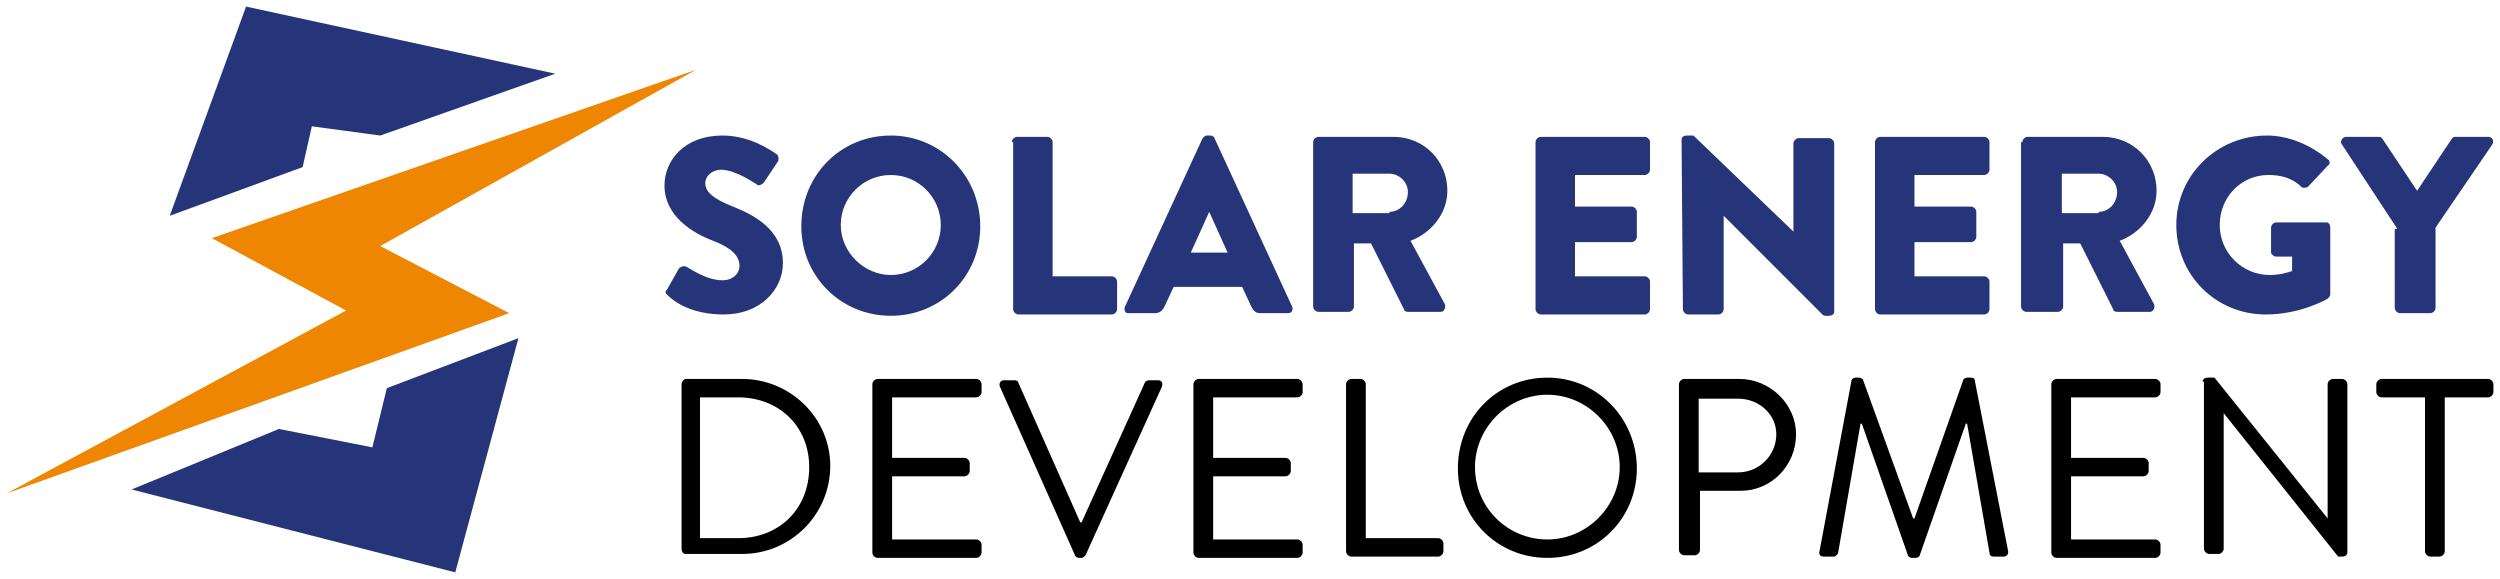 <?xml version="1.0" encoding="utf-8"?>
<!-- Generator: Adobe Illustrator 25.1.0, SVG Export Plug-In . SVG Version: 6.00 Build 0)  -->
<svg version="1.1" id="Warstwa_1" xmlns="http://www.w3.org/2000/svg" xmlns:xlink="http://www.w3.org/1999/xlink" x="0px" y="0px"
	 viewBox="0 0 190 44" style="enable-background:new 0 0 190 44;" xml:space="preserve">
<style type="text/css">
	.st0{fill:#263579;}
	.st1{fill:#EE8602;}
</style>
<g>
	<polygon class="st0" points="10,37.2 34.6,43.5 39.4,25.7 29.4,29.5 28.3,34 21.2,32.6 	"/>
	<polygon class="st0" points="42.2,5.6 18.7,0.5 12.9,16.4 23,12.7 23.7,9.6 28.9,10.3 	"/>
	<polygon class="st1" points="0.5,37.5 38.7,23.8 28.9,18.7 52.9,5.3 16.1,18.1 26.3,23.6 	"/>
	<path class="st0" d="M50.7,22l0.9-1.6c0.2-0.2,0.5-0.2,0.6-0.1c0.1,0,1.4,1,2.7,1c0.8,0,1.3-0.5,1.3-1.1c0-0.8-0.7-1.4-2-1.9
		c-1.6-0.6-3.7-1.9-3.7-4.2c0-1.9,1.5-3.8,4.4-3.8c2,0,3.5,1,4.1,1.4c0.2,0.1,0.2,0.5,0.1,0.6l-1,1.5c-0.1,0.2-0.5,0.4-0.6,0.2
		c-0.2-0.1-1.6-1.1-2.7-1.1c-0.7,0-1.2,0.5-1.2,1c0,0.7,0.6,1.2,2.1,1.8c1.5,0.6,3.8,1.7,3.8,4.3c0,2-1.7,3.9-4.5,3.9
		c-2.5,0-3.8-1-4.3-1.5C50.6,22.3,50.5,22.2,50.7,22"/>
	<path class="st0" d="M67.7,10.3c3.8,0,6.8,3.1,6.8,6.9c0,3.8-3,6.8-6.8,6.8c-3.8,0-6.8-3-6.8-6.8C60.9,13.3,63.9,10.3,67.7,10.3
		 M67.7,20.9c2.1,0,3.8-1.7,3.8-3.8c0-2.1-1.7-3.8-3.8-3.8c-2.1,0-3.8,1.7-3.8,3.8C63.9,19.2,65.7,20.9,67.7,20.9"/>
	<path class="st0" d="M76.9,10.8c0-0.2,0.2-0.4,0.4-0.4h2.3c0.2,0,0.4,0.2,0.4,0.4V21h4.5c0.2,0,0.4,0.2,0.4,0.4v2.1
		c0,0.2-0.2,0.4-0.4,0.4h-7.1c-0.2,0-0.4-0.2-0.4-0.4V10.8z"/>
	<path class="st0" d="M85.5,23.3l5.9-12.8c0.1-0.1,0.2-0.2,0.3-0.2H92c0.1,0,0.3,0.1,0.3,0.2l5.9,12.8c0.1,0.2,0,0.5-0.3,0.5h-2.1
		c-0.3,0-0.5-0.1-0.7-0.5l-0.7-1.5h-5.2l-0.7,1.5c-0.1,0.2-0.3,0.5-0.7,0.5h-2.1C85.5,23.8,85.4,23.5,85.5,23.3 M93.3,19.2l-1.4-3.1
		h0l-1.4,3.1H93.3z"/>
	<path class="st0" d="M99.8,10.8c0-0.2,0.2-0.4,0.4-0.4h5.7c2.3,0,4.1,1.8,4.1,4.1c0,1.7-1.2,3.2-2.8,3.8l2.6,4.8
		c0.1,0.2,0,0.6-0.3,0.6h-2.5c-0.2,0-0.3-0.1-0.3-0.2l-2.5-5h-1.3v4.8c0,0.2-0.2,0.4-0.4,0.4h-2.3c-0.2,0-0.4-0.2-0.4-0.4V10.8z
		 M105.6,16.1c0.8,0,1.4-0.7,1.4-1.5c0-0.8-0.7-1.4-1.4-1.4h-2.8v3H105.6z"/>
	<path class="st0" d="M116.7,10.8c0-0.2,0.2-0.4,0.4-0.4h7.9c0.2,0,0.4,0.2,0.4,0.4v2.1c0,0.2-0.2,0.4-0.4,0.4h-5.3v2.4h4.3
		c0.2,0,0.4,0.2,0.4,0.4V18c0,0.2-0.2,0.4-0.4,0.4h-4.3V21h5.3c0.2,0,0.4,0.2,0.4,0.4v2.1c0,0.2-0.2,0.4-0.4,0.4h-7.9
		c-0.2,0-0.4-0.2-0.4-0.4V10.8z"/>
	<path class="st0" d="M127.8,10.6c0-0.2,0.2-0.3,0.4-0.3h0.5l7.6,7.3h0v-6.7c0-0.2,0.2-0.4,0.4-0.4h2.3c0.2,0,0.4,0.2,0.4,0.4v12.8
		c0,0.2-0.2,0.3-0.4,0.3h-0.3c-0.1,0-0.2-0.1-0.2-0.1l-7.5-7.5h0v7.1c0,0.2-0.2,0.4-0.4,0.4h-2.3c-0.2,0-0.4-0.2-0.4-0.4L127.8,10.6
		z"/>
	<path class="st0" d="M142.5,10.8c0-0.2,0.2-0.4,0.4-0.4h7.9c0.2,0,0.4,0.2,0.4,0.4v2.1c0,0.2-0.2,0.4-0.4,0.4h-5.3v2.4h4.3
		c0.2,0,0.4,0.2,0.4,0.4V18c0,0.2-0.2,0.4-0.4,0.4h-4.3V21h5.3c0.2,0,0.4,0.2,0.4,0.4v2.1c0,0.2-0.2,0.4-0.4,0.4h-7.9
		c-0.2,0-0.4-0.2-0.4-0.4V10.8z"/>
	<path class="st0" d="M153.7,10.8c0-0.2,0.2-0.4,0.4-0.4h5.7c2.3,0,4.1,1.8,4.1,4.1c0,1.7-1.2,3.2-2.8,3.8l2.6,4.8
		c0.1,0.2,0,0.6-0.3,0.6h-2.5c-0.2,0-0.3-0.1-0.3-0.2l-2.5-5h-1.3v4.8c0,0.2-0.2,0.4-0.4,0.4H154c-0.2,0-0.4-0.2-0.4-0.4V10.8z
		 M159.5,16.1c0.8,0,1.4-0.7,1.4-1.5c0-0.8-0.7-1.4-1.4-1.4h-2.8v3H159.5z"/>
	<path class="st0" d="M172.3,10.3c1.6,0,3.3,0.7,4.6,1.8c0.2,0.1,0.2,0.4,0,0.5l-1.5,1.6c-0.2,0.1-0.4,0.1-0.5,0
		c-0.7-0.7-1.6-0.9-2.5-0.9c-2.1,0-3.7,1.7-3.7,3.8c0,2.1,1.7,3.8,3.8,3.8c0.6,0,1.1-0.1,1.7-0.3v-1.1H173c-0.2,0-0.4-0.2-0.4-0.3
		v-1.9c0-0.2,0.2-0.4,0.4-0.4h3.8c0.2,0,0.3,0.2,0.3,0.4l0,5.1c0,0.1-0.1,0.2-0.2,0.3c0,0-2,1.2-4.7,1.2c-3.8,0-6.8-3-6.8-6.8
		S168.5,10.3,172.3,10.3"/>
	<path class="st0" d="M182.2,17.4L178,11c-0.2-0.2,0-0.6,0.3-0.6h2.5c0.2,0,0.2,0.1,0.3,0.2l2.6,3.9l2.6-3.9
		c0.1-0.1,0.1-0.2,0.3-0.2h2.5c0.3,0,0.5,0.3,0.3,0.6l-4.3,6.3v6.1c0,0.2-0.2,0.4-0.4,0.4h-2.3c-0.2,0-0.4-0.2-0.4-0.4V17.4z"/>
	<path d="M51.8,29.2c0-0.2,0.2-0.4,0.3-0.4h4.3c3.7,0,6.7,3,6.7,6.6c0,3.7-3,6.7-6.7,6.7h-4.3c-0.2,0-0.3-0.2-0.3-0.4V29.2z
		 M56.1,40.9c3.1,0,5.4-2.2,5.4-5.4c0-3.1-2.3-5.3-5.4-5.3h-2.9v10.7H56.1z"/>
	<path d="M66.3,29.2c0-0.2,0.2-0.4,0.4-0.4h7.5c0.2,0,0.4,0.2,0.4,0.4v0.6c0,0.2-0.2,0.4-0.4,0.4h-6.4v4.6h5.5
		c0.2,0,0.4,0.2,0.4,0.4v0.6c0,0.2-0.2,0.4-0.4,0.4h-5.5v4.8h6.4c0.2,0,0.4,0.2,0.4,0.4v0.6c0,0.2-0.2,0.4-0.4,0.4h-7.5
		c-0.2,0-0.4-0.2-0.4-0.4V29.2z"/>
	<path d="M76,29.4c-0.1-0.2,0-0.5,0.3-0.5h0.8c0.2,0,0.3,0.1,0.3,0.2l4.7,10.6h0.1L87,29.1c0-0.1,0.2-0.2,0.3-0.2H88
		c0.3,0,0.4,0.2,0.3,0.5l-5.8,12.8c-0.1,0.1-0.2,0.2-0.3,0.2h-0.2c-0.1,0-0.3-0.1-0.3-0.2L76,29.4z"/>
	<path d="M90.7,29.2c0-0.2,0.2-0.4,0.4-0.4h7.5c0.2,0,0.4,0.2,0.4,0.4v0.6c0,0.2-0.2,0.4-0.4,0.4h-6.4v4.6h5.5
		c0.2,0,0.4,0.2,0.4,0.4v0.6c0,0.2-0.2,0.4-0.4,0.4h-5.5v4.8h6.4c0.2,0,0.4,0.2,0.4,0.4v0.6c0,0.2-0.2,0.4-0.4,0.4h-7.5
		c-0.2,0-0.4-0.2-0.4-0.4V29.2z"/>
	<path d="M102.3,29.2c0-0.2,0.2-0.4,0.4-0.4h0.7c0.2,0,0.4,0.2,0.4,0.4v11.7h5.5c0.2,0,0.4,0.2,0.4,0.4v0.6c0,0.2-0.2,0.4-0.4,0.4
		h-6.6c-0.2,0-0.4-0.2-0.4-0.4V29.2z"/>
	<path d="M117.6,28.7c3.8,0,6.8,3.1,6.8,6.9c0,3.8-3,6.8-6.8,6.8c-3.8,0-6.8-3-6.8-6.8C110.8,31.7,113.8,28.7,117.6,28.7 M117.6,41
		c3,0,5.5-2.5,5.5-5.5c0-3-2.5-5.5-5.5-5.5c-3,0-5.5,2.5-5.5,5.5C112.1,38.6,114.6,41,117.6,41"/>
	<path d="M127.6,29.2c0-0.2,0.2-0.4,0.4-0.4h4.2c2.3,0,4.3,1.9,4.3,4.2c0,2.4-1.9,4.3-4.2,4.3h-3.1v4.5c0,0.2-0.2,0.4-0.4,0.4H128
		c-0.2,0-0.4-0.2-0.4-0.4V29.2z M132.1,35.9c1.6,0,2.9-1.3,2.9-2.9c0-1.5-1.3-2.7-2.9-2.7h-3v5.6H132.1z"/>
	<path d="M140.7,29c0-0.2,0.2-0.3,0.3-0.3h0.3c0.1,0,0.3,0.1,0.3,0.2l3.8,10.5h0.1l3.7-10.5c0-0.1,0.2-0.2,0.3-0.2h0.3
		c0.2,0,0.3,0.1,0.3,0.3l2.5,12.8c0.1,0.3-0.1,0.5-0.3,0.5h-0.8c-0.2,0-0.3-0.1-0.3-0.3l-1.7-9.8h-0.1l-3.5,10
		c0,0.1-0.2,0.2-0.3,0.2h-0.3c-0.1,0-0.3-0.1-0.3-0.2l-3.5-10h-0.1l-1.7,9.8c0,0.1-0.2,0.3-0.3,0.3h-0.8c-0.3,0-0.4-0.2-0.3-0.5
		L140.7,29z"/>
	<path d="M155.9,29.2c0-0.2,0.2-0.4,0.4-0.4h7.5c0.2,0,0.4,0.2,0.4,0.4v0.6c0,0.2-0.2,0.4-0.4,0.4h-6.4v4.6h5.5
		c0.2,0,0.4,0.2,0.4,0.4v0.6c0,0.2-0.2,0.4-0.4,0.4h-5.5v4.8h6.4c0.2,0,0.4,0.2,0.4,0.4v0.6c0,0.2-0.2,0.4-0.4,0.4h-7.5
		c-0.2,0-0.4-0.2-0.4-0.4V29.2z"/>
	<path d="M167.4,29c0-0.2,0.2-0.3,0.4-0.3h0.5l8.6,10.7h0V29.2c0-0.2,0.2-0.4,0.4-0.4h0.7c0.2,0,0.4,0.2,0.4,0.4V42
		c0,0.2-0.2,0.3-0.4,0.3h-0.3l-8.7-10.9h0v10.3c0,0.2-0.2,0.4-0.4,0.4h-0.7c-0.2,0-0.4-0.2-0.4-0.4V29z"/>
	<path d="M184.3,30.2H181c-0.2,0-0.4-0.2-0.4-0.4v-0.6c0-0.2,0.2-0.4,0.4-0.4h8.1c0.2,0,0.4,0.2,0.4,0.4v0.6c0,0.2-0.2,0.4-0.4,0.4
		h-3.3v11.7c0,0.2-0.2,0.4-0.4,0.4h-0.7c-0.2,0-0.4-0.2-0.4-0.4V30.2z"/>
</g>
</svg>
